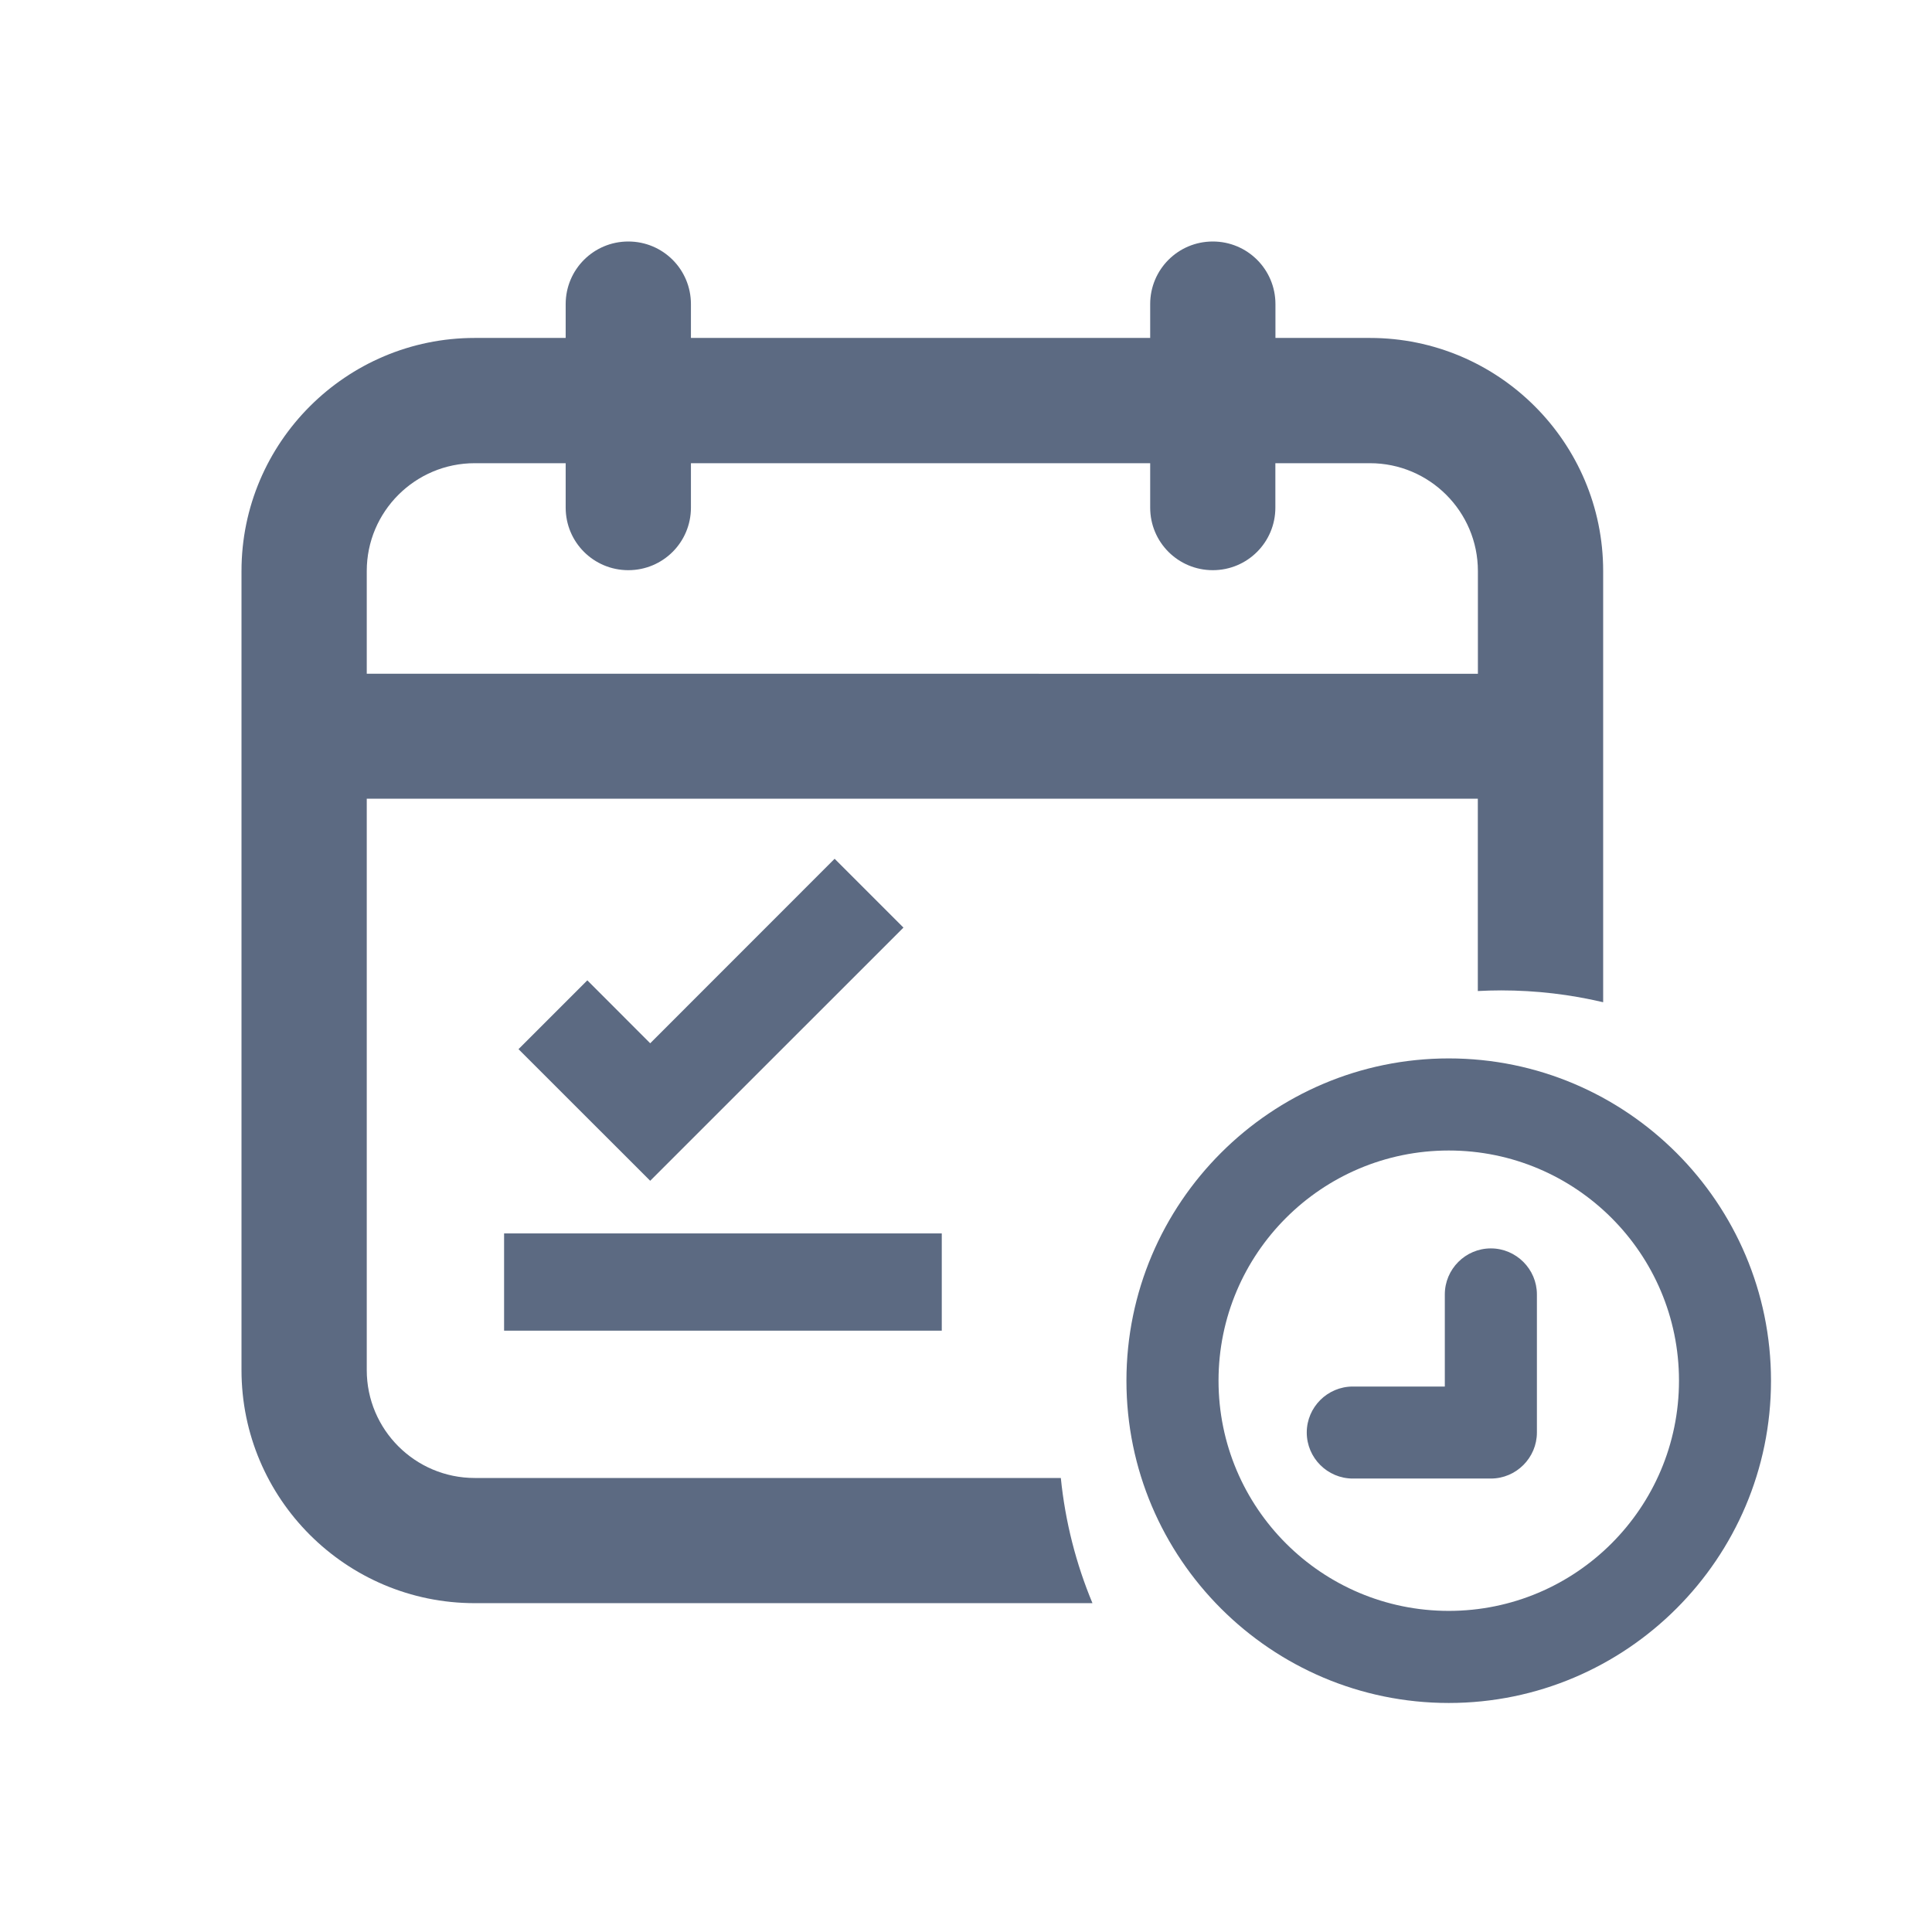 <svg width="24" height="24" viewBox="0 0 24 24" fill="none" xmlns="http://www.w3.org/2000/svg">
<path d="M17.997 21.155C20.204 21.155 22 19.359 22 17.152C22 14.944 20.204 13.148 17.997 13.148C15.789 13.148 13.993 14.944 13.993 17.152C13.993 19.359 15.789 21.155 17.997 21.155ZM17.997 20.011C16.418 20.011 15.137 18.73 15.137 17.151C15.137 15.573 16.418 14.292 17.997 14.292C19.576 14.292 20.857 15.573 20.857 17.151C20.857 18.73 19.576 20.011 17.997 20.011ZM16.805 18.367C16.49 18.367 16.233 18.11 16.233 17.795C16.233 17.481 16.49 17.224 16.805 17.224H17.948V16.08C17.948 15.765 18.205 15.508 18.52 15.508C18.834 15.508 19.092 15.765 19.092 16.08V17.795C19.092 18.11 18.834 18.367 18.52 18.367H16.805Z" fill="#172B4D" fill-opacity="0.7"/>
<path opacity="0.7" fill-rule="evenodd" clip-rule="evenodd" d="M11.223 11.523L8.077 14.668L6.441 13.033L7.296 12.178L8.077 12.96L10.368 10.668L11.223 11.523Z" fill="#172B4D"/>
<path opacity="0.7" fill-rule="evenodd" clip-rule="evenodd" d="M11.699 16.53H6.262V15.322H11.699V16.53Z" fill="#172B4D"/>
<path opacity="0.7" fill-rule="evenodd" clip-rule="evenodd" d="M13.571 19.915H5.897C4.299 19.915 3 18.617 3 17.02V7.093C3 5.497 4.3 4.198 5.897 4.198H7.027V3.778C7.027 3.347 7.375 3 7.805 3C8.236 3 8.583 3.347 8.583 3.778V4.198H14.288V3.778C14.288 3.347 14.635 3 15.066 3C15.496 3 15.844 3.347 15.844 3.778V4.198H17.018C18.616 4.198 19.915 5.497 19.915 7.093V12.45C19.508 12.354 19.084 12.303 18.647 12.303C18.55 12.303 18.454 12.306 18.358 12.311V9.922H4.556V17.02C4.556 17.759 5.157 18.36 5.897 18.36H13.178C13.233 18.906 13.368 19.428 13.571 19.915ZM7.027 5.754H5.897C5.157 5.754 4.556 6.355 4.556 7.093V8.369L18.359 8.37V7.094C18.359 6.355 17.758 5.754 17.018 5.754H15.843V6.306C15.843 6.736 15.496 7.083 15.066 7.083C14.635 7.083 14.288 6.736 14.288 6.306V5.754H8.583V6.306C8.583 6.736 8.236 7.083 7.805 7.083C7.375 7.083 7.027 6.736 7.027 6.306V5.754Z" fill="#172B4D"/>
</svg>

